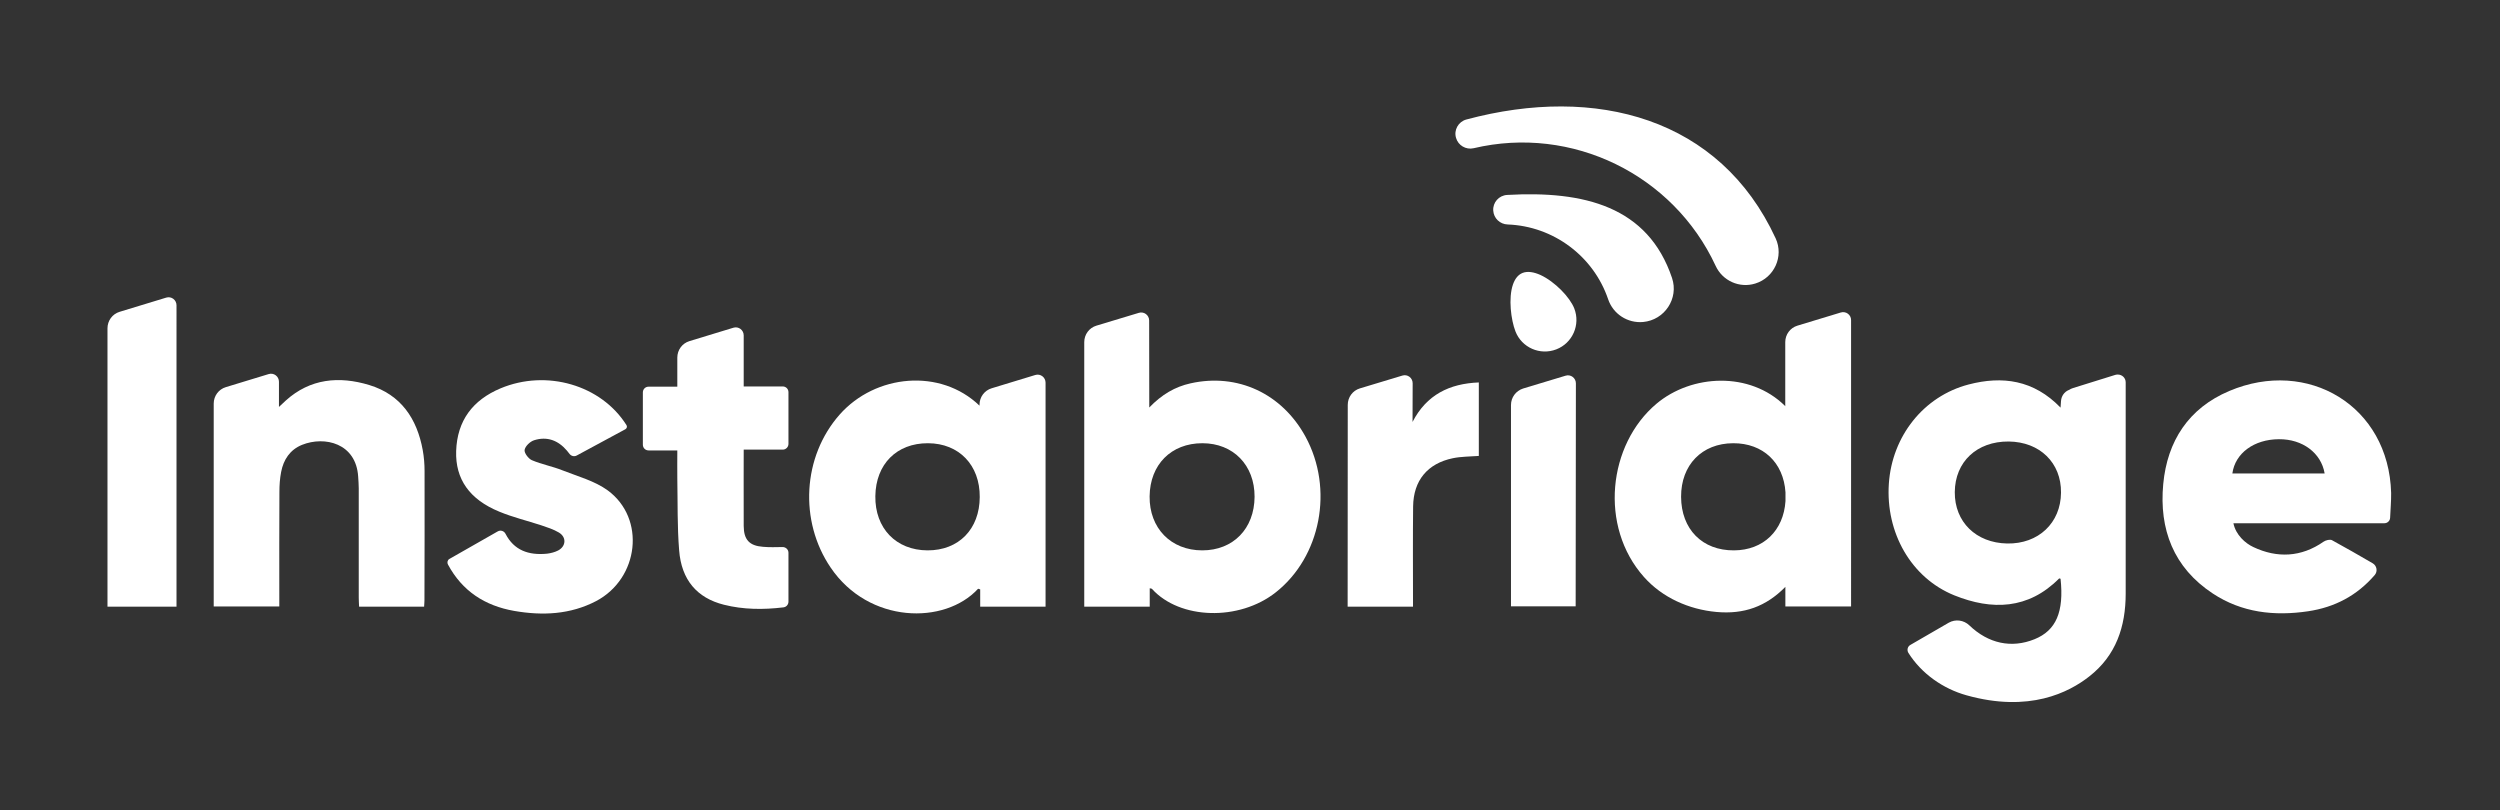 <?xml version="1.0" encoding="utf-8"?>
<!-- Generator: Adobe Illustrator 21.0.0, SVG Export Plug-In . SVG Version: 6.00 Build 0)  -->
<svg version="1.1" id="Layer_1" xmlns="http://www.w3.org/2000/svg" xmlns:xlink="http://www.w3.org/1999/xlink" x="0px" y="0px"
	 viewBox="0 0 2184 708" style="enable-background:new 0 0 2184 708;" xml:space="preserve">
<rect x="0" y="0" width="2184" height="708" fill="#333333" stroke="none"/>
<style type="text/css">
	.st0{fill:#FFFFFF;}
</style>
<g>
	<g>
		<path class="st0" d="M2088.9,430.7c-2-76.2-72.9-118.2-141.5-89.1c-35.4,15-54.1,43.7-57.6,81.3c-3.7,39.5,9,73,43.3,95.6
			c25.3,16.7,53.7,19.9,83.3,15.5c23.3-3.5,42.7-13.7,58.2-31.7c2.7-3.2,1.8-8.1-1.8-10.2c-12.1-7-23.8-13.8-35.6-20.2
			c-1.7-0.9-5.4,0-7.3,1.3c-19.6,13.7-40.7,14.5-61.4,4.7c-6.9-3.2-15.3-10.5-17.4-20.8h131.9c2.6,0,4.8-2,5-4.6
			C2088.3,445,2089,437.8,2088.9,430.7z M1950.2,413.6c2.4-17.7,19-29.8,40.6-29.9c20.7-0.2,37,12,40,29.9
			C2003.8,413.6,1977,413.6,1950.2,413.6z"/>
		<path class="st0" d="M1857,345c0-1.2,0-6.2,0-11c0-3.9-3.2-6.8-6.9-6.8c-0.7,0-1.4,0.1-2.2,0.3L1811,339c-1.3,0.4-2.6,1-3.7,1.7
			c-3.9,1.6-6.5,5.3-6.8,9.6c-0.1,1.8-0.3,3.8-0.4,5.8c-23.5-24.3-50.9-27.9-80.4-20.2c-39.3,10.3-66.8,45.2-69.6,86.6
			c-2.9,42.8,19.4,82.3,57.2,97.6c32.8,13.2,64.6,12.4,91.5-14.7c0.2-0.2,0.8,0.1,1.3,0.2c3.1,28.9-3.9,45.2-22.7,52.8
			c-20.2,8.2-40.4,3.8-57-12.1c-4.9-4.7-12.2-5.6-18-2.3c-11.2,6.4-22.3,12.9-33.5,19.4c-2.5,1.4-3.2,4.6-1.7,7
			c11.5,18.2,30.3,31.3,50.7,37c54.9,15.4,89.6-2.6,107.2-16.4c23.5-18.3,31.9-43.6,31.9-72.5C1857,460.7,1857,402.8,1857,345z
			 M1753.5,474.8c-27.3-0.5-46-18.9-45.8-44.9c0.2-26.5,19.3-44.4,47.1-44.2c27.2,0.3,46,18.6,45.7,44.7
			C1800.3,456.9,1780.7,475.3,1753.5,474.8z"/>
		<path class="st0" d="M1608.1,273l-37.9,11.5c-6.3,1.9-10.6,7.7-10.6,14.4l0,56.2l-0.1-0.4c-30.9-30.6-81.8-27.7-112.4-2
			c-42.3,35.6-50.3,107.2-10.9,151.4c16,18,39.2,28.3,63.2,30.5c24,2.2,43.3-4.6,60.3-21.9l0,17.1h57.4V340.3v-60.6
			C1617.2,275,1612.6,271.6,1608.1,273z M1514.8,480.8c-27.7,0.2-46.1-18.5-46.2-46.8c-0.1-27.8,18.2-46.7,45.5-46.8
			c26.1-0.1,44,16.9,45.7,42.9l0,7.7C1558.1,463.5,1540.5,480.7,1514.8,480.8z"/>
		<path class="st0" d="M1320,353.8c0-6.6,4.3-12.4,10.6-14.4l37.1-11.2c4.5-1.4,9,2,9,6.7l-0.2,194.8h-56.5L1320,353.8z"/>
		<path class="st0" d="M1177.3,530h57.1c0-2.4,0-4.6,0-6.7c0-27-0.2-54,0.1-80.9c0.3-22.7,12.6-37.5,34.7-42.1
			c7.2-1.5,14.8-1.4,22.7-2v-64.2c-25.7,1-45.7,10.8-57.9,34.5l0.1-33.8c0-4.7-4.5-8.1-9-6.7l-37.1,11.2
			c-6.3,1.9-10.6,7.7-10.6,14.4L1177.3,530z"/>
		<path class="st0" d="M1140.5,381.5c-20.6-37.8-59.5-55.8-100.5-46.6c-13.5,3-25,9.7-36,21.1l-0.1-76c0-4.7-4.5-8.1-9-6.7
			l-37.1,11.2c-6.3,1.9-10.6,7.7-10.6,14.4l0,231.1h57.2c0-5.5,0-10.7,0-16.1c1.2,0.3,1.8,0.3,2,0.6c24.2,26.7,76,28.4,108.2,2.9
			C1153.8,486.4,1165.4,427.2,1140.5,381.5z M1050.3,480.8c-27.4,0-46.3-19.4-46-47.2c0.3-27.7,18.8-46.4,46.1-46.4
			c27,0,45.7,19.2,45.6,46.8C1095.8,461.9,1077.3,480.8,1050.3,480.8z"/>
		<path class="st0" d="M913.4,530l0-195.7c0-4.7-4.5-8.1-9-6.7l-38.1,11.6c-6.3,1.9-10.6,7.7-10.6,14.4l0,0.8
			c-34.1-32.9-90.9-27.6-122.2,7.8c-32.4,36.7-35.5,93-7.8,133.7C759,545,825.3,546,854.4,514.4c0.1-0.2,0.8,0.2,1.9,0.5
			c0,4.8,0,9.8,0,15.1H913.4z M810.3,480.8c-27.5-0.1-46-19.3-45.6-47.4c0.4-28,18.7-46.3,46-46.2c27.1,0.1,45.4,19.1,45.2,47
			C855.8,462.3,837.5,480.9,810.3,480.8z"/>
		<path class="st0" d="M688.8,387.8v-45.2c0-2.8-2.2-5-5-5h-34.1l0,0V293c0-4.7-4.5-8.1-9-6.7L602.3,298
			c-6.3,1.9-10.6,7.7-10.6,14.4v25.4h-25.1c-2.8,0-5,2.2-5,5v45.7c0,2.8,2.2,5,5,5h25.1c0,8.8-0.1,16.7,0,24.7
			c0.4,20.9-0.1,41.8,1.6,62.6c2,25.8,15.6,41.6,39.1,47.5c17.1,4.3,34.5,4.4,52,2.3c2.5-0.3,4.4-2.4,4.4-5v-42.7c0-2.8-2.3-5-5.1-5
			c-5.9,0.1-11.5,0.3-17.1-0.2c-12-0.9-16.8-6.2-16.9-18.2c-0.1-20.4,0-66.7,0-66.7h34.1C686.6,392.8,688.8,390.5,688.8,387.8z"/>
		<path class="st0" d="M530.9,428.4c-11.4-8.3-26.1-12.2-39.5-17.5c-8.7-3.5-18.2-5.2-26.8-8.9c-3-1.3-6.8-6.4-6.3-9
			c0.6-3.3,4.8-7.3,8.3-8.4c11.3-3.6,21,0.1,28.6,9c0.8,1,1.6,1.9,2.4,3c1.5,1.9,4.2,2.5,6.3,1.3c12.5-6.8,35.2-19,42.4-22.9
			c1.3-0.7,1.8-2.4,1-3.6c0,0,0,0,0,0c-22.1-35.1-69.9-49-110.1-32.1c-24.2,10.2-37.8,28.1-38.7,54.7c-0.8,24.5,11.6,42.3,37.7,53
			c11.8,4.9,24.4,7.9,36.6,11.9c5.3,1.8,10.7,3.5,15.4,6.3c6.8,4,6.4,12-0.6,15.7c-2.9,1.5-6.4,2.4-9.7,2.8
			c-16.2,1.6-28.9-3-36.3-17.4c-1.3-2.5-4.4-3.5-6.9-2c-12.1,6.9-34.1,19.4-42.1,24c-1.6,0.9-2.2,3-1.3,4.7l0,0.1
			c12.5,23.3,32.3,36.1,57.9,40.6c24.7,4.3,49,3.2,71.6-8.6C558.3,505.3,564.3,452.9,530.9,428.4z"/>
		<path class="st0" d="M370.9,411.6c0-6.2-0.5-12.3-1.6-18.4c-5-27.5-19.1-48.4-46.6-56.8c-26.6-8.1-51.8-5.6-72.9,13.4l-6.1,5.7
			v-22c0-4.7-4.5-8.1-9-6.7l-37.4,11.4c-6.3,1.9-10.6,7.7-10.6,14.4l0,177.2h57.3c0-3.1,0-5.7,0-8.3c0-30.6-0.1-61.2,0.1-91.8
			c0-5.8,0.4-11.7,1.5-17.4c2.1-10.8,7.7-19.4,18.3-23.7c19.8-7.9,47.2-1.4,49,27.8c0.2,3.4,0.5,6.8,0.5,10.2c0,31.8,0,63.6,0,95.5
			c0,2.6,0.2,5.1,0.3,7.9h56.8c0.1-2.2,0.3-3.8,0.3-5.4C370.9,486.9,371,449.3,370.9,411.6z"/>
		<path class="st0" d="M154.2,266.7c0-4.7-4.5-8.1-9-6.7l-40.7,12.4c-6.3,1.9-10.6,7.7-10.6,14.4V530h60.3V266.7z"/>
	</g>
	<g>
		<path class="st0" d="M1533.4,247.7L1533.4,247.7c16.6-5.1,25.1-23.7,17.8-39.5C1502.6,103,1394.4,74,1281,104.4
			c-7,1.9-11.1,9.2-9,16.1l0,0c1.9,6.6,8.7,10.5,15.3,9c86.2-20.4,174.5,23.2,211.4,102.6C1504.7,245.3,1519.6,252,1533.4,247.7z"/>
		<path class="st0" d="M1304.5,184L1304.5,184c0.4,6.7,5.9,11.9,12.6,12.1c40.2,1.5,75.1,27.9,87.8,65.4c4.4,12.9,17,21,30.5,19.8h0
			c18.8-1.7,31.3-20.5,25.3-38.4c-21-62.6-76.9-76.4-144-72.6C1309.4,170.7,1304,176.9,1304.5,184z"/>
		<path class="st0" d="M1375.3,269.5c5.5,14.2-1.5,30.2-15.7,35.7c-14.2,5.5-30.2-1.5-35.7-15.7c-3.9-10.1-6.3-28.9-2.2-40.9
			c1.7-4.9,4.4-8.6,8.5-10.2c4.4-1.7,9.9-0.7,15.5,1.8C1358.3,246,1371.5,259.7,1375.3,269.5z"/>
	</g>
</g>
</svg>
